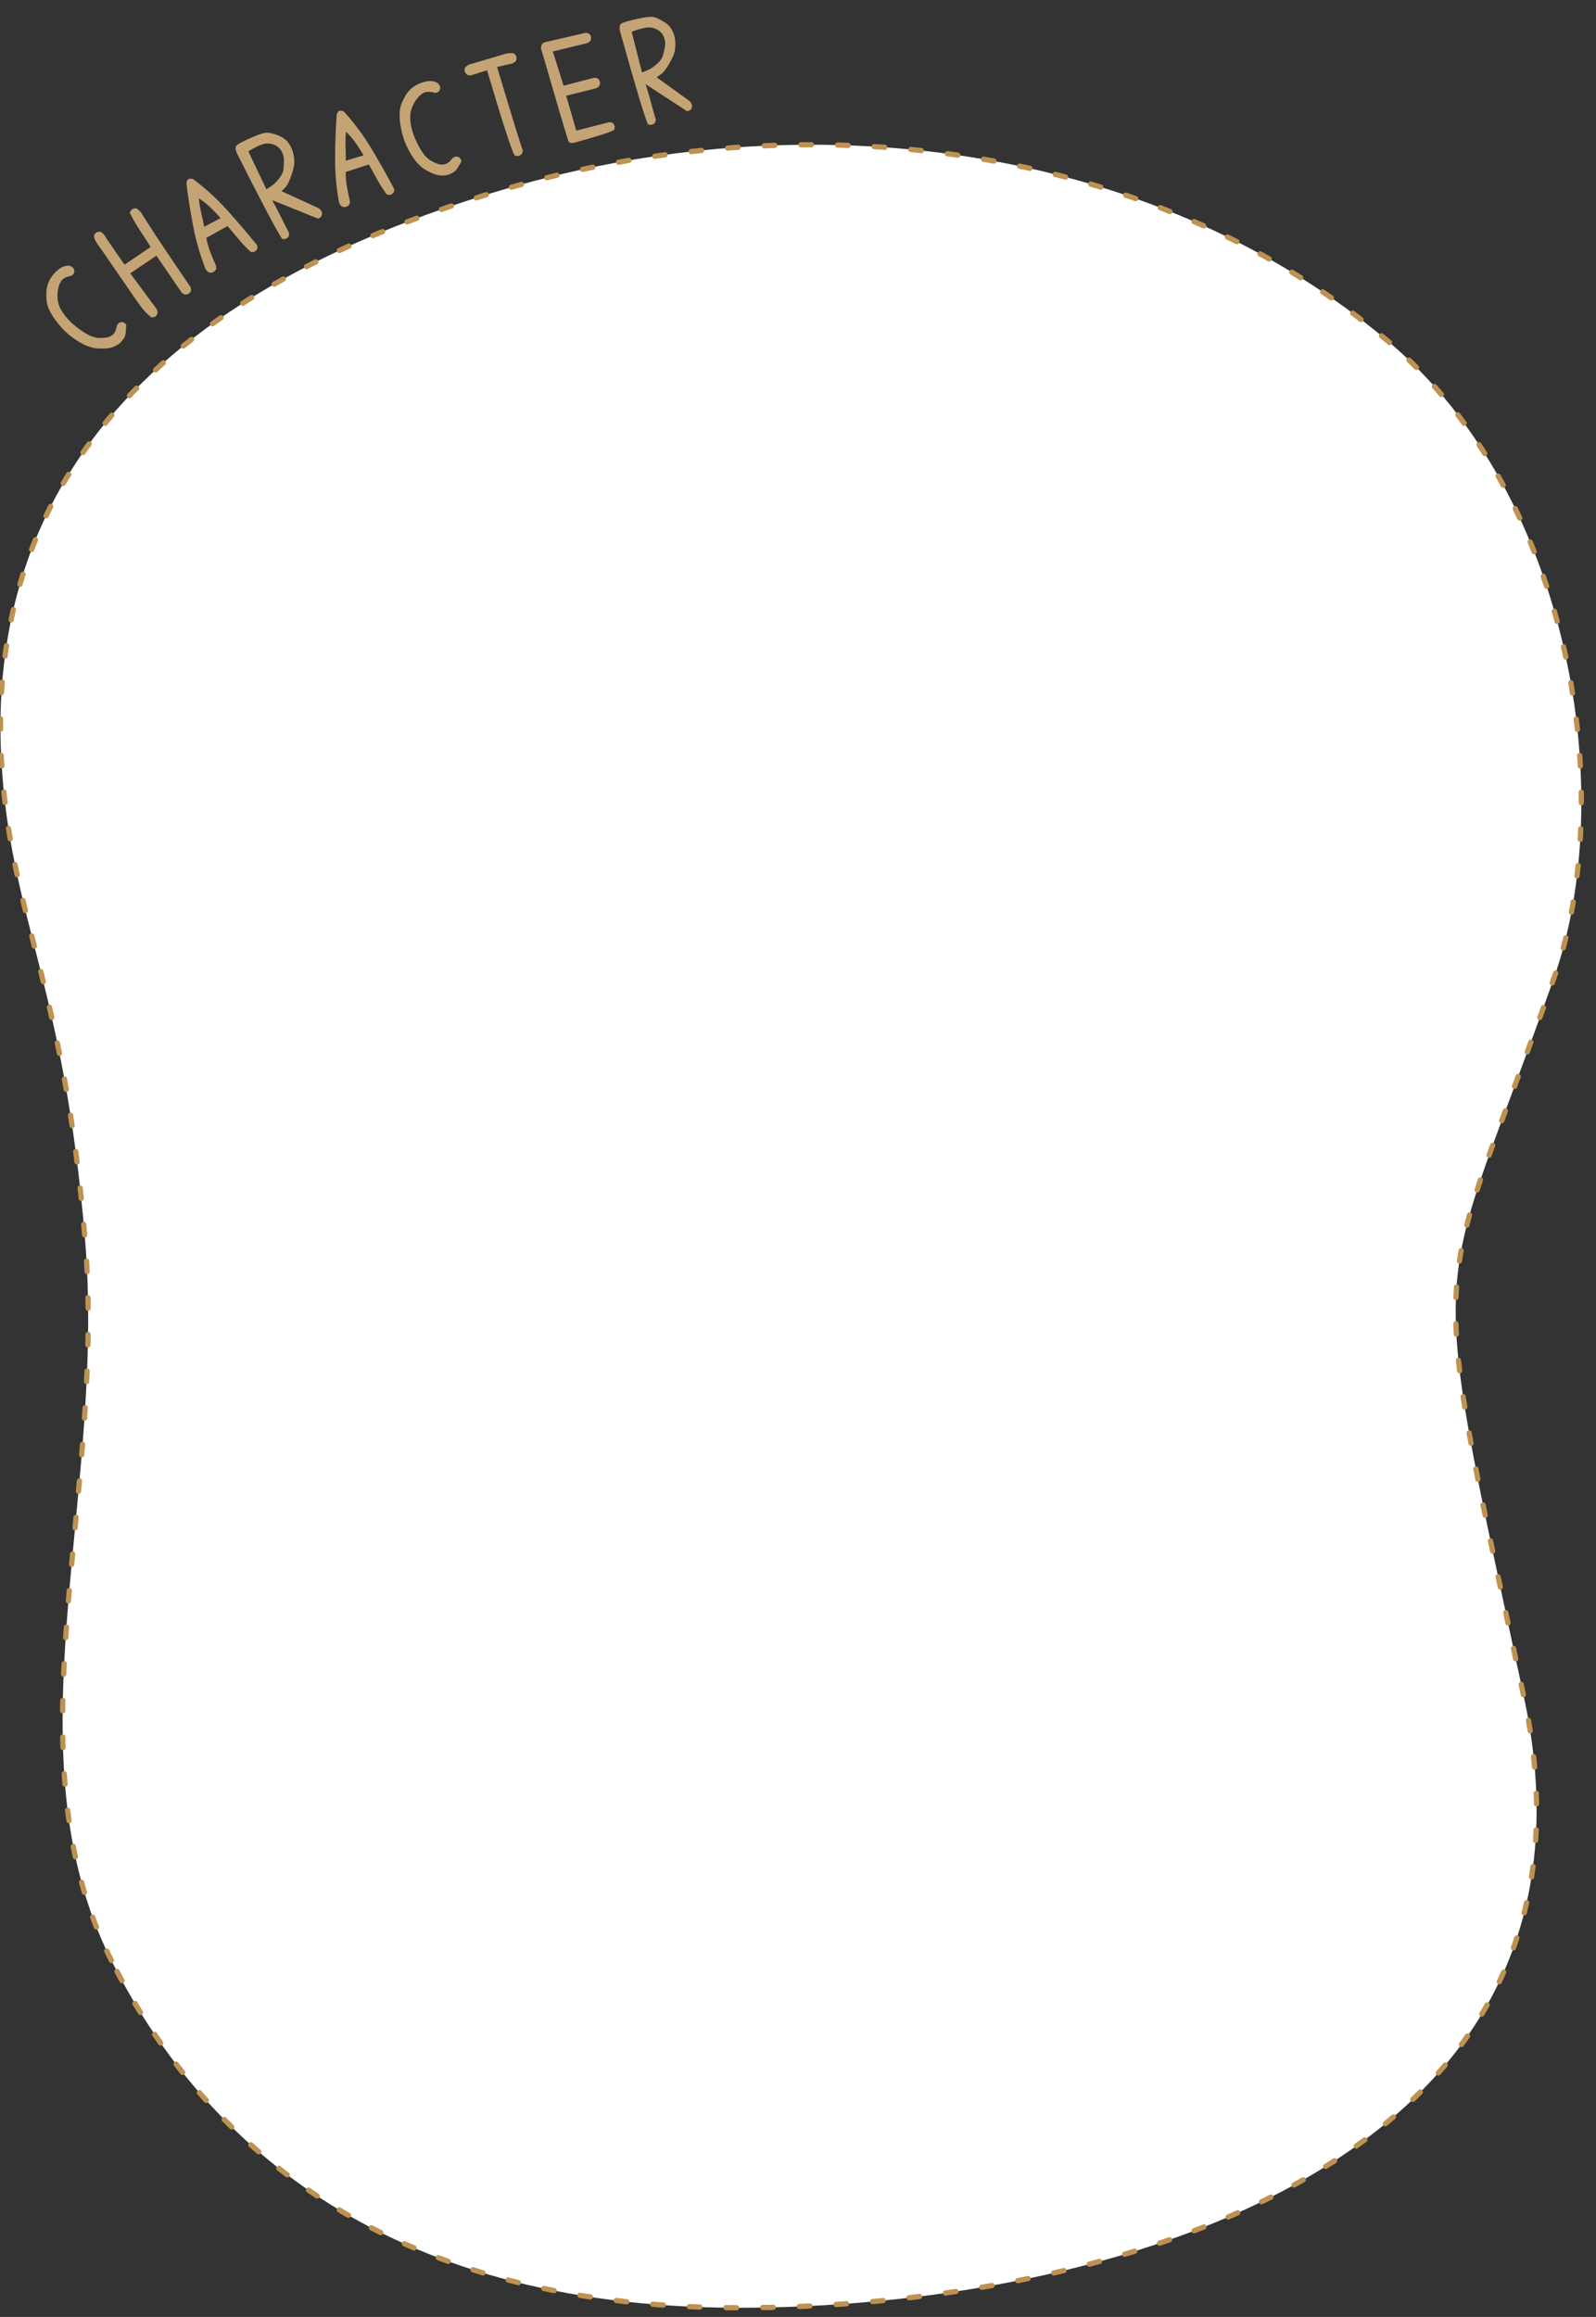 <svg width="609" height="884" viewBox="0 0 609 884" fill="none" xmlns="http://www.w3.org/2000/svg">
<rect x="0" y="0" width="609" height="884" fill="#333333" stroke="none"/>
<g clip-path="url(#clip0_337_1074)">
<path d="M45.79 130.892C44.745 131.71 43.633 132.288 42.453 132.625C41.274 132.962 39.572 133.073 37.347 132.96C35.099 132.822 32.673 131.962 30.069 130.381C27.465 128.8 25.272 127.011 23.49 125.014C21.707 123.018 20.319 121.112 19.323 119.298C18.328 117.483 17.797 115.785 17.731 114.204C17.641 112.598 17.665 111.306 17.803 110.327C17.942 109.347 18.21 108.407 18.61 107.504C19.011 106.602 19.541 105.738 20.203 104.913C20.89 104.064 21.707 103.277 22.654 102.552C23.601 101.828 24.698 101.429 25.945 101.357C26.806 101.373 27.518 101.722 28.08 102.403L28.419 103.486C28.359 104.108 28.038 104.653 27.454 105.12C25.435 105.561 24.106 106.207 23.467 107.057C22.829 107.907 22.376 109.095 22.108 110.623C21.864 112.127 21.872 113.599 22.132 115.041C22.369 116.458 23.035 117.955 24.131 119.531C25.227 121.108 26.552 122.558 28.108 123.88C29.663 125.202 31.258 126.345 32.892 127.31C34.526 128.274 36.024 128.805 37.387 128.902C38.775 128.976 39.949 128.926 40.91 128.753C41.847 128.555 42.645 128.115 43.305 127.433C43.964 126.751 44.392 125.634 44.589 124.081L45.396 123.163L46.48 122.824C47.125 122.908 47.681 123.241 48.149 123.825C48.151 126.267 47.929 127.891 47.483 128.697C47.037 129.502 46.472 130.234 45.79 130.892Z" fill="#C4A474"/>
<path d="M71.725 112.224L70.602 112.392C70.092 112.254 69.653 111.983 69.286 111.578L59.676 97.54L49.71 104.29L59.819 117.978C60.075 118.46 60.181 118.965 60.138 119.492C59.983 120.097 59.582 120.586 58.933 120.958L57.81 121.126C56.394 120.052 55.114 118.759 53.969 117.246C52.804 115.706 49.842 111.458 45.08 104.5C40.3 97.516 37.594 93.604 36.963 92.764C36.332 91.925 35.958 91.009 35.84 90.016C35.994 89.411 36.396 88.922 37.044 88.55L38.167 88.382C39.155 88.846 39.936 89.663 40.509 90.833L47.517 100.99L57.483 94.24C56.115 92.056 54.72 89.892 53.297 87.748C51.854 85.576 50.599 83.375 49.53 81.147C49.74 80.503 50.169 79.995 50.818 79.623L51.941 79.454C53.084 80.141 54.001 81.151 54.691 82.487C56.234 84.92 57.79 87.343 59.361 89.756C60.932 92.17 65.398 98.796 72.761 109.635L72.93 110.758C72.775 111.362 72.374 111.851 71.725 112.224Z" fill="#C4A474"/>
<path d="M96.899 96.116L95.766 96.178C94.137 94.691 92.601 93.092 91.158 91.382C89.698 89.643 88.254 87.933 86.828 86.253L78.706 90.77C79.041 92.45 79.504 94.115 80.095 95.766C80.686 97.416 81.472 99.306 82.453 101.436L82.516 102.57C82.246 103.191 81.772 103.657 81.091 103.967L79.957 104.029C79.244 103.735 78.715 103.218 78.371 102.479C76.342 97.283 74.798 91.948 73.739 86.471C72.68 80.995 71.808 75.47 71.123 69.898C71.296 68.357 72.147 67.832 73.675 68.325C78.434 71.884 82.784 75.853 86.724 80.231C90.665 84.609 94.481 89.077 98.173 93.635L98.236 94.769C98.025 95.357 97.58 95.806 96.899 96.116ZM84.159 83.215C82.799 81.652 81.448 80.24 80.105 78.98C78.762 77.719 77.352 76.614 75.875 75.664C76.037 77.52 76.334 79.338 76.766 81.119C77.197 82.9 77.584 84.706 77.928 86.537L84.159 83.215Z" fill="#C4A474"/>
<path d="M108.802 91.226L107.668 91.183C105.702 88.319 99.967 77.463 90.464 58.614C89.665 56.931 89.709 55.797 90.595 55.21C91.498 54.578 93.36 53.642 96.18 52.401C99.031 51.147 100.993 50.556 102.066 50.627C103.139 50.699 104.482 51.038 106.095 51.646C107.708 52.253 108.955 53.119 109.836 54.244C110.717 55.369 111.351 56.605 111.739 57.953C112.113 59.271 112.307 60.521 112.322 61.703C112.338 62.885 111.986 64.531 111.269 66.64C110.552 68.749 109.914 70.171 109.355 70.907C108.797 71.643 108.157 72.323 107.436 72.947L121.015 79.173C121.911 79.51 122.531 80.14 122.874 81.062L122.831 82.197C122.566 82.763 122.081 83.168 121.375 83.414L103.851 76.355C105.097 78.615 106.219 80.764 107.217 82.802C108.214 84.84 109.242 86.865 110.302 88.875L110.258 90.01C109.994 90.575 109.509 90.981 108.802 91.226ZM106.392 68.18C107.534 66.845 108.147 65.49 108.23 64.114C108.313 62.738 108.343 61.573 108.319 60.617C108.295 59.662 107.956 58.626 107.302 57.51C106.634 56.363 105.619 55.559 104.258 55.098C102.897 54.637 101.518 54.629 100.123 55.075C98.727 55.522 96.942 56.423 94.769 57.779L101.646 72.225C102.762 71.57 103.696 70.924 104.447 70.287C105.199 69.649 105.847 68.947 106.392 68.18Z" fill="#C4A474"/>
<path d="M148.729 74.37L147.605 74.213C146.293 72.439 145.094 70.575 144.007 68.619C142.909 66.631 141.822 64.675 140.745 62.752L131.906 65.621C131.911 67.333 132.045 69.057 132.307 70.79C132.569 72.524 132.976 74.53 133.529 76.808L133.372 77.933C132.988 78.491 132.433 78.856 131.705 79.03L130.581 78.873C129.937 78.447 129.518 77.838 129.323 77.046C128.332 71.557 127.844 66.023 127.86 60.446C127.875 54.868 128.083 49.279 128.484 43.679C128.95 42.2 129.886 41.849 131.291 42.627C135.276 47.036 138.78 51.768 141.804 56.823C144.827 61.877 147.712 66.997 150.457 72.181L150.3 73.305C149.98 73.842 149.457 74.197 148.729 74.37ZM138.712 59.257C137.678 57.462 136.624 55.816 135.549 54.32C134.474 52.825 133.303 51.469 132.036 50.252C131.838 52.105 131.78 53.946 131.86 55.777C131.941 57.607 131.973 59.454 131.957 61.317L138.712 59.257Z" fill="#C4A474"/>
<path d="M170.745 66.765C169.442 67.017 168.188 67.023 166.985 66.785C165.782 66.546 164.216 65.869 162.289 64.753C160.351 63.605 158.585 61.733 156.989 59.137C155.394 56.542 154.259 53.949 153.584 51.359C152.909 48.77 152.543 46.44 152.485 44.371C152.427 42.303 152.73 40.55 153.393 39.112C154.046 37.642 154.657 36.504 155.227 35.695C155.796 34.887 156.465 34.173 157.233 33.553C158 32.932 158.867 32.406 159.833 31.973C160.831 31.531 161.917 31.203 163.09 30.991C164.264 30.779 165.422 30.925 166.564 31.429C167.323 31.837 167.797 32.472 167.987 33.334L167.794 34.453C167.457 34.979 166.922 35.317 166.19 35.467C164.192 34.938 162.715 34.906 161.759 35.37C160.803 35.836 159.857 36.686 158.921 37.923C158.018 39.15 157.354 40.464 156.928 41.865C156.492 43.234 156.401 44.87 156.657 46.773C156.912 48.677 157.43 50.571 158.211 52.458C158.992 54.344 159.889 56.089 160.903 57.692C161.917 59.296 163.008 60.452 164.176 61.161C165.377 61.86 166.444 62.351 167.378 62.635C168.303 62.887 169.214 62.86 170.112 62.554C171.01 62.248 171.9 61.449 172.784 60.157L173.922 59.708L175.04 59.901C175.576 60.27 175.919 60.821 176.069 61.554C174.956 63.728 174.018 65.072 173.253 65.585C172.489 66.098 171.653 66.492 170.745 66.765Z" fill="#C4A474"/>
<path d="M197.976 59.498C197.403 59.587 196.876 59.524 196.394 59.307C195.407 58.036 191.894 47.206 185.857 26.818L179.455 28.814L178.34 28.598C177.887 28.232 177.546 27.765 177.317 27.196C177.236 26.657 177.305 26.145 177.522 25.663C178.289 24.887 179.246 24.409 180.391 24.23L192.32 20.693C193.606 20.264 194.877 20.155 196.131 20.368C196.668 20.781 197.004 21.355 197.138 22.09L196.922 23.205C196.491 23.677 195.992 24.027 195.423 24.256L189.667 25.545C195.624 45.393 198.9 56.007 199.496 57.387L199.28 58.502C198.914 58.955 198.479 59.287 197.976 59.498Z" fill="#C4A474"/>
<path d="M218.995 54.483C217.897 54.697 217.197 54.493 216.897 53.871C216.588 53.217 213.107 41.424 206.453 18.492C206.383 17.95 206.494 17.432 206.786 16.937C207.078 16.442 207.592 16.135 208.331 16.014L223.527 12.511L224.637 12.749C225.149 13.106 225.465 13.654 225.586 14.392L225.348 15.502C224.974 15.948 224.533 16.272 224.025 16.473L210.945 19.64L215.047 32.689L226.897 29.63L228.008 29.867C228.536 30.291 228.861 30.871 228.982 31.609L228.744 32.719C228.369 33.166 227.929 33.489 227.421 33.69L216.037 36.524L219.896 49.846C227.337 47.925 231.549 46.837 232.532 46.584L233.643 46.821C234.155 47.179 234.471 47.727 234.591 48.465L234.354 49.575C233.03 50.406 227.91 52.042 218.995 54.483Z" fill="#C4A474"/>
<path d="M248.324 47.666L247.219 47.404C245.845 44.214 242.32 32.453 236.646 12.12C236.187 10.316 236.45 9.211 237.433 8.806C238.441 8.361 240.449 7.803 243.456 7.132C246.496 6.454 248.535 6.253 249.574 6.531C250.613 6.809 251.865 7.402 253.33 8.31C254.795 9.218 255.85 10.309 256.497 11.584C257.144 12.857 257.527 14.193 257.646 15.591C257.758 16.956 257.706 18.22 257.492 19.383C257.278 20.546 256.615 22.092 255.503 24.022C254.392 25.952 253.49 27.224 252.8 27.838C252.109 28.452 251.35 28.996 250.522 29.468L262.639 38.205C263.453 38.709 263.939 39.447 264.097 40.418L263.835 41.523C263.466 42.027 262.911 42.331 262.171 42.435L246.345 32.117C247.13 34.576 247.815 36.901 248.399 39.094C248.983 41.287 249.6 43.472 250.25 45.649L249.988 46.754C249.619 47.258 249.064 47.562 248.324 47.666ZM250.42 24.589C251.799 23.5 252.663 22.289 253.011 20.956C253.358 19.622 253.613 18.485 253.775 17.543C253.936 16.601 253.804 15.519 253.378 14.297C252.945 13.043 252.105 12.058 250.859 11.341C249.613 10.625 248.262 10.351 246.806 10.519C245.35 10.687 243.425 11.225 241.031 12.135L244.981 27.639C246.203 27.213 247.244 26.76 248.105 26.28C248.966 25.799 249.738 25.236 250.42 24.589Z" fill="#C4A474"/>
<path d="M42.5 748C2.608 668.812 40.5 572 32.5 473.5C24.5 375 3.676 349.852 0.5 289.499C-3.433 214.776 26.5 120.5 193.386 71.941C315.155 36.511 444.5 58 530 130.5C600.269 190.084 617.237 304.017 593 373C547.5 502.5 543 468 581.5 647.5C620 827 420 880.5 282 880.5C144 880.5 76 814.5 42.5 748Z" fill="white" stroke="#BD9252" stroke-width="2" stroke-linecap="round" stroke-dasharray="4 10"/>
</g>
<defs>
<clipPath id="clip0_337_1074">
<rect width="609" height="884" fill="white"/>
</clipPath>
</defs>
</svg>
